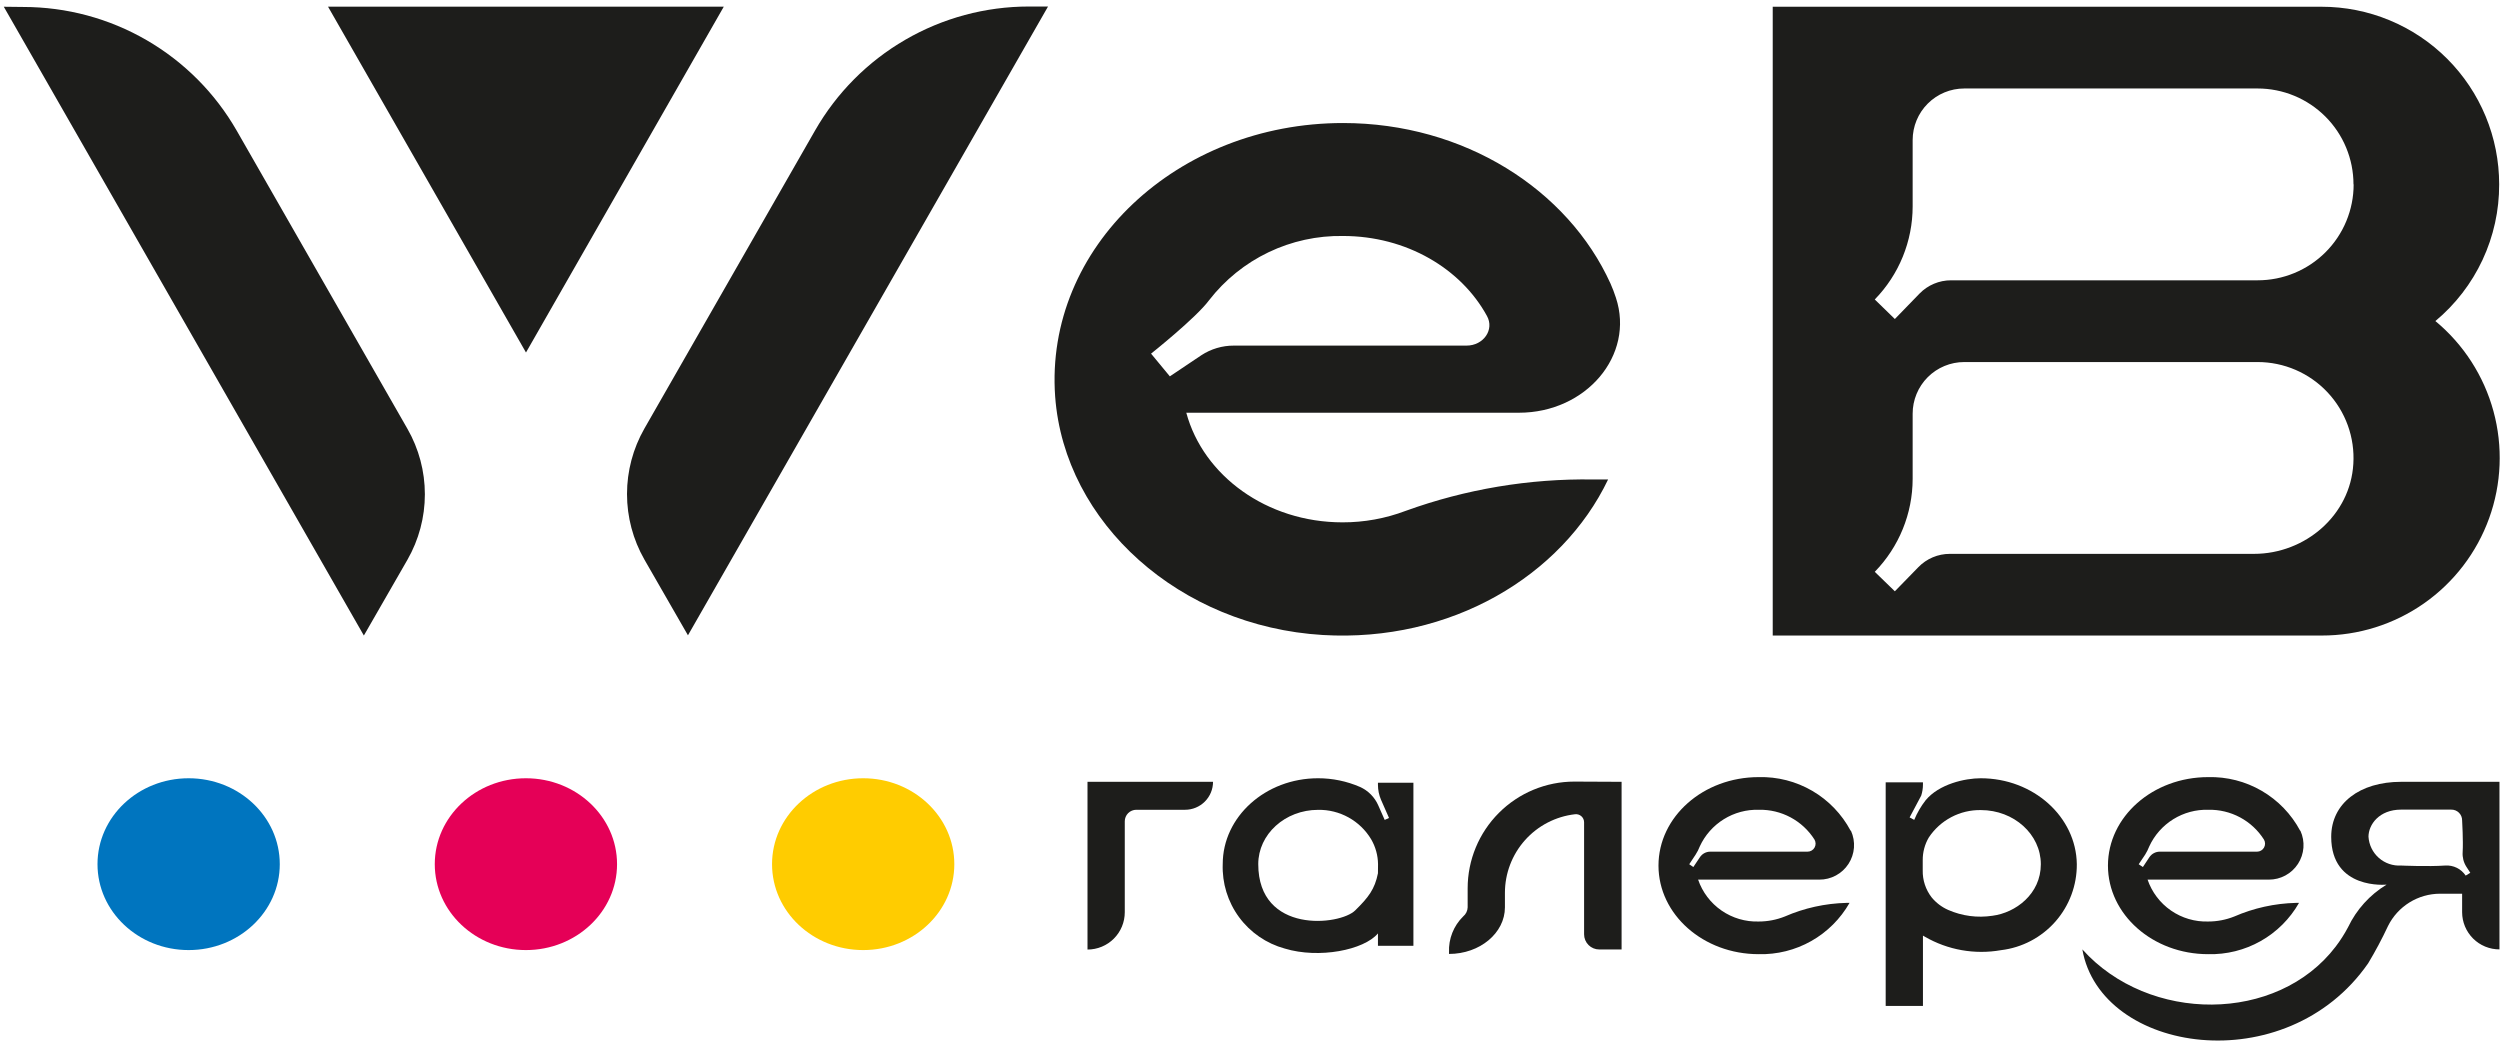 <svg width="330" height="138" viewBox="0 0 330 138" fill="none" xmlns="http://www.w3.org/2000/svg">
<path d="M0.5 0.89L48.03 83.89L53.78 73.89C55.289 71.259 56.083 68.278 56.083 65.245C56.083 62.212 55.289 59.231 53.78 56.6L31.26 17.27C28.415 12.301 24.307 8.172 19.354 5.301C14.4 2.43 8.776 0.919 3.05 0.92L0.5 0.89Z" fill="#1D1D1B"/>
<path d="M107.58 17.24L85.06 56.57C83.556 59.203 82.765 62.183 82.765 65.215C82.765 68.247 83.556 71.227 85.06 73.86L90.81 83.86L138.34 0.86H135.8C130.07 0.862 124.443 2.378 119.487 5.255C114.531 8.131 110.424 12.266 107.58 17.24V17.24Z" fill="#1D1D1B"/>
<path d="M43.3 0.88L69.43 46.53L95.54 0.88H43.3Z" fill="#1D1D1B"/>
<path d="M329.89 24.34C329.891 21.26 329.286 18.21 328.108 15.364C326.93 12.519 325.202 9.933 323.025 7.755C320.847 5.578 318.261 3.85 315.415 2.672C312.57 1.494 309.52 0.889 306.44 0.89H234V83.89H306.47C311.299 83.899 316.013 82.416 319.967 79.646C323.922 76.875 326.925 72.951 328.566 68.409C330.207 63.868 330.407 58.931 329.136 54.272C327.866 49.613 325.189 45.46 321.47 42.38C324.115 40.178 326.241 37.419 327.696 34.301C329.152 31.183 329.901 27.781 329.89 24.34V24.34ZM297.52 73.11H257.38C256.604 73.109 255.835 73.264 255.121 73.566C254.406 73.868 253.759 74.312 253.22 74.87L250.12 78.05L247.47 75.48C250.672 72.194 252.466 67.788 252.47 63.2V54.61C252.469 53.715 252.644 52.828 252.986 52.001C253.327 51.173 253.829 50.422 254.461 49.788C255.094 49.155 255.845 48.652 256.672 48.309C257.499 47.967 258.385 47.79 259.28 47.79H298C299.729 47.789 301.439 48.143 303.026 48.828C304.612 49.514 306.042 50.517 307.226 51.777C308.41 53.036 309.324 54.524 309.911 56.15C310.499 57.776 310.747 59.505 310.64 61.23C310.25 68 304.3 73.11 297.52 73.11ZM310.68 24.34C310.68 26.004 310.352 27.652 309.714 29.189C309.077 30.727 308.143 32.123 306.965 33.299C305.787 34.475 304.389 35.407 302.851 36.042C301.313 36.677 299.664 37.003 298 37H257.54C256.765 36.999 255.997 37.153 255.283 37.454C254.568 37.754 253.921 38.195 253.38 38.75L250.12 42.11L247.47 39.53C250.674 36.245 252.468 31.839 252.47 27.25V18.49C252.47 16.684 253.187 14.952 254.465 13.675C255.742 12.398 257.474 11.68 259.28 11.68H298C301.358 11.68 304.578 13.014 306.952 15.388C309.326 17.762 310.66 20.982 310.66 24.34H310.68Z" fill="#1D1D1B"/>
<path d="M212.59 37.44C206.96 25.02 193.28 16.24 177.28 16.24C155.41 16.24 137.87 32.65 139.28 52.34C140.51 69.07 155.78 82.69 174.61 83.82C191.46 84.82 206.15 76.07 212.27 63.29H210.27C201.851 63.163 193.478 64.566 185.56 67.43C182.893 68.442 180.063 68.957 177.21 68.95C167.21 68.95 158.83 62.78 156.59 54.48H200.5C209.39 54.48 215.8 46.88 213.3 39.3C213.096 38.668 212.859 38.047 212.59 37.44V37.44ZM154.42 49.68L151.94 46.68C151.94 46.68 157.85 41.99 159.6 39.63C161.685 36.94 164.369 34.773 167.438 33.301C170.507 31.829 173.877 31.092 177.28 31.15C185.65 31.15 192.87 35.46 196.28 41.71C197.28 43.51 195.83 45.62 193.58 45.62H162.87C161.347 45.615 159.855 46.056 158.58 46.89L154.42 49.68Z" fill="#1D1D1B"/>
<path d="M69.42 125.41C76.064 125.41 81.45 120.333 81.45 114.07C81.45 107.807 76.064 102.73 69.42 102.73C62.776 102.73 57.39 107.807 57.39 114.07C57.39 120.333 62.776 125.41 69.42 125.41Z" fill="#E50057"/>
<path d="M24.9 125.41C31.544 125.41 36.93 120.333 36.93 114.07C36.93 107.807 31.544 102.73 24.9 102.73C18.256 102.73 12.87 107.807 12.87 114.07C12.87 120.333 18.256 125.41 24.9 125.41Z" fill="#0075BF"/>
<path d="M113.94 125.41C120.584 125.41 125.97 120.333 125.97 114.07C125.97 107.807 120.584 102.73 113.94 102.73C107.296 102.73 101.91 107.807 101.91 114.07C101.91 120.333 107.296 125.41 113.94 125.41Z" fill="#FFCC00"/>
<path d="M181.89 103.62C181.893 104.287 182.029 104.946 182.29 105.56L183.35 107.97L182.78 108.23L181.94 106.33C181.47 105.242 180.61 104.368 179.53 103.88C177.779 103.119 175.889 102.727 173.98 102.73C167.04 102.73 161.4 107.81 161.4 114.06C161.307 116.57 162.065 119.038 163.552 121.062C165.039 123.086 167.167 124.548 169.59 125.21C174.11 126.58 180.04 125.41 181.89 123.21V124.85H186.57V103.32H181.89V103.62ZM181.89 115.27C181.47 117.38 180.63 118.46 178.89 120.17C176.89 122.17 166.09 123.33 166.09 114.06C166.09 110.12 169.63 106.9 173.99 106.9C175.395 106.875 176.781 107.221 178.01 107.902C179.239 108.583 180.267 109.576 180.99 110.78V110.78C181.571 111.776 181.885 112.906 181.9 114.06L181.89 115.27Z" fill="#1D1D1B"/>
<path d="M160.12 103.2C160.12 104.179 159.731 105.117 159.039 105.809C158.347 106.501 157.409 106.89 156.43 106.89H150C149.799 106.889 149.599 106.927 149.413 107.004C149.227 107.08 149.058 107.193 148.915 107.335C148.773 107.478 148.66 107.647 148.584 107.833C148.507 108.019 148.469 108.219 148.47 108.42V120.42C148.47 121.066 148.343 121.706 148.095 122.303C147.848 122.9 147.486 123.442 147.029 123.899C146.572 124.356 146.03 124.718 145.433 124.965C144.836 125.213 144.196 125.34 143.55 125.34V125.34V103.2H160.12Z" fill="#1D1D1B"/>
<path d="M214.05 103.2V125.33H211.1C210.57 125.33 210.061 125.119 209.686 124.744C209.311 124.369 209.1 123.86 209.1 123.33V108.53C209.098 108.38 209.065 108.231 209.002 108.094C208.939 107.958 208.848 107.836 208.735 107.737C208.621 107.638 208.489 107.564 208.345 107.519C208.201 107.475 208.049 107.462 207.9 107.48C205.353 107.772 203.002 108.992 201.296 110.906C199.59 112.821 198.648 115.296 198.65 117.86V119.77C198.65 123.16 195.34 125.92 191.27 125.92V125.69C191.234 124.814 191.383 123.94 191.707 123.125C192.031 122.31 192.522 121.572 193.15 120.96C193.325 120.814 193.467 120.632 193.567 120.427C193.667 120.222 193.723 119.998 193.73 119.77V117.26C193.73 113.523 195.214 109.939 197.857 107.297C200.499 104.654 204.083 103.17 207.82 103.17L214.05 103.2Z" fill="#1D1D1B"/>
<path d="M244.33 109.67C244.645 110.367 244.78 111.131 244.723 111.893C244.665 112.656 244.417 113.391 244.001 114.033C243.584 114.674 243.014 115.2 242.341 115.563C241.668 115.926 240.915 116.114 240.15 116.11H224.15C224.718 117.766 225.801 119.196 227.24 120.191C228.68 121.186 230.401 121.694 232.15 121.64C233.328 121.641 234.496 121.417 235.59 120.98C238.165 119.858 240.932 119.247 243.74 119.18H244.14C242.939 121.289 241.189 123.032 239.076 124.224C236.963 125.416 234.566 126.013 232.14 125.95C224.84 125.95 218.92 120.72 218.92 114.26C218.92 107.8 224.84 102.58 232.14 102.58C234.621 102.514 237.071 103.14 239.215 104.389C241.36 105.638 243.114 107.46 244.28 109.65L244.33 109.67ZM238.6 112.42C238.787 112.42 238.97 112.37 239.132 112.276C239.293 112.182 239.427 112.046 239.519 111.884C239.612 111.722 239.659 111.538 239.658 111.351C239.656 111.164 239.605 110.981 239.51 110.82C238.728 109.589 237.641 108.581 236.356 107.892C235.07 107.204 233.628 106.859 232.17 106.89C230.538 106.843 228.929 107.276 227.542 108.137C226.155 108.998 225.052 110.247 224.37 111.73C224.225 112.108 224.041 112.47 223.82 112.81L222.98 114.08L223.52 114.45L224.39 113.15C224.539 112.925 224.741 112.741 224.978 112.614C225.215 112.486 225.481 112.42 225.75 112.42H238.6Z" fill="#1D1D1B"/>
<path d="M303.66 109.67C303.975 110.367 304.11 111.131 304.053 111.893C303.995 112.656 303.747 113.391 303.331 114.033C302.914 114.674 302.344 115.2 301.671 115.563C300.998 115.926 300.244 116.114 299.48 116.11H283.48C284.048 117.766 285.131 119.196 286.57 120.191C288.01 121.186 289.731 121.694 291.48 121.64C292.658 121.641 293.826 121.417 294.92 120.98C297.495 119.859 300.263 119.248 303.07 119.18H303.47C302.269 121.289 300.519 123.032 298.406 124.224C296.293 125.416 293.896 126.013 291.47 125.95C284.17 125.95 278.25 120.72 278.25 114.26C278.25 107.8 284.17 102.58 291.47 102.58C293.952 102.515 296.403 103.142 298.548 104.391C300.694 105.639 302.45 107.46 303.62 109.65L303.66 109.67ZM297.93 112.42C298.117 112.42 298.3 112.37 298.462 112.276C298.623 112.182 298.757 112.046 298.849 111.884C298.942 111.722 298.989 111.538 298.988 111.351C298.986 111.164 298.935 110.981 298.84 110.82C298.058 109.589 296.971 108.581 295.686 107.892C294.4 107.204 292.958 106.859 291.5 106.89C289.868 106.843 288.259 107.276 286.872 108.137C285.485 108.998 284.382 110.247 283.7 111.73C283.554 112.106 283.374 112.468 283.16 112.81L282.31 114.08L282.86 114.45L283.72 113.15C283.871 112.925 284.075 112.741 284.314 112.614C284.553 112.487 284.819 112.42 285.09 112.42H297.93Z" fill="#1D1D1B"/>
<path d="M261.45 102.73C259.38 102.73 255.95 103.49 254.18 105.64C253.567 106.429 253.062 107.297 252.68 108.22V108.22L252.55 108.16L252.07 107.9L253.6 105.02C253.752 104.552 253.829 104.062 253.83 103.57V103.27H248.91V132.78H253.83V123.5C253.913 123.542 253.993 123.589 254.07 123.64C257.112 125.403 260.678 126.033 264.14 125.42C266.912 125.088 269.465 123.746 271.31 121.65C273.155 119.554 274.162 116.852 274.14 114.06C274.05 107.82 268.41 102.73 261.45 102.73ZM263 120.88C261.02 121.182 258.994 120.915 257.16 120.11C256.314 119.738 255.568 119.173 254.98 118.46C254.187 117.438 253.77 116.173 253.8 114.88V113.55C253.791 112.496 254.067 111.459 254.6 110.55C255.349 109.418 256.371 108.493 257.572 107.861C258.772 107.228 260.113 106.908 261.47 106.93C265.85 106.93 269.39 110.14 269.39 114.08C269.39 118.02 266.05 120.49 263 120.88Z" fill="#1D1D1B"/>
<path d="M316.94 103.2C311.48 103.2 307.72 106.05 307.72 110.46C307.72 117.51 315.03 116.77 315.03 116.77C312.819 118.108 311.049 120.066 309.94 122.4C309.467 123.293 308.922 124.146 308.31 124.95C300.59 135.09 283.65 135.1 274.87 125.32C277.26 139.09 301.76 142.77 312.6 127.15C313.557 125.556 314.432 123.914 315.22 122.23C315.856 120.951 316.836 119.875 318.049 119.123C319.263 118.37 320.662 117.971 322.09 117.97H325V120.41C325.001 121.056 325.13 121.696 325.378 122.292C325.627 122.888 325.99 123.43 326.448 123.886C326.906 124.342 327.449 124.703 328.046 124.949C328.644 125.195 329.284 125.321 329.93 125.32V103.2H316.94ZM325.47 115.58C325.177 115.14 324.773 114.785 324.299 114.552C323.825 114.318 323.297 114.214 322.77 114.25C320.52 114.41 316.94 114.25 316.94 114.25C315.866 114.316 314.81 113.952 314.004 113.24C313.197 112.527 312.707 111.524 312.64 110.45C312.64 108.85 314.05 106.87 316.94 106.87H323.55C323.74 106.865 323.93 106.898 324.107 106.967C324.284 107.037 324.445 107.142 324.58 107.276C324.716 107.409 324.823 107.569 324.895 107.745C324.967 107.921 325.003 108.11 325 108.3C325 108.3 325.16 111.02 325.07 112.49C325.023 113.166 325.195 113.839 325.56 114.41L326.08 115.21L325.47 115.58Z" fill="#1D1D1B"/>
</svg>
